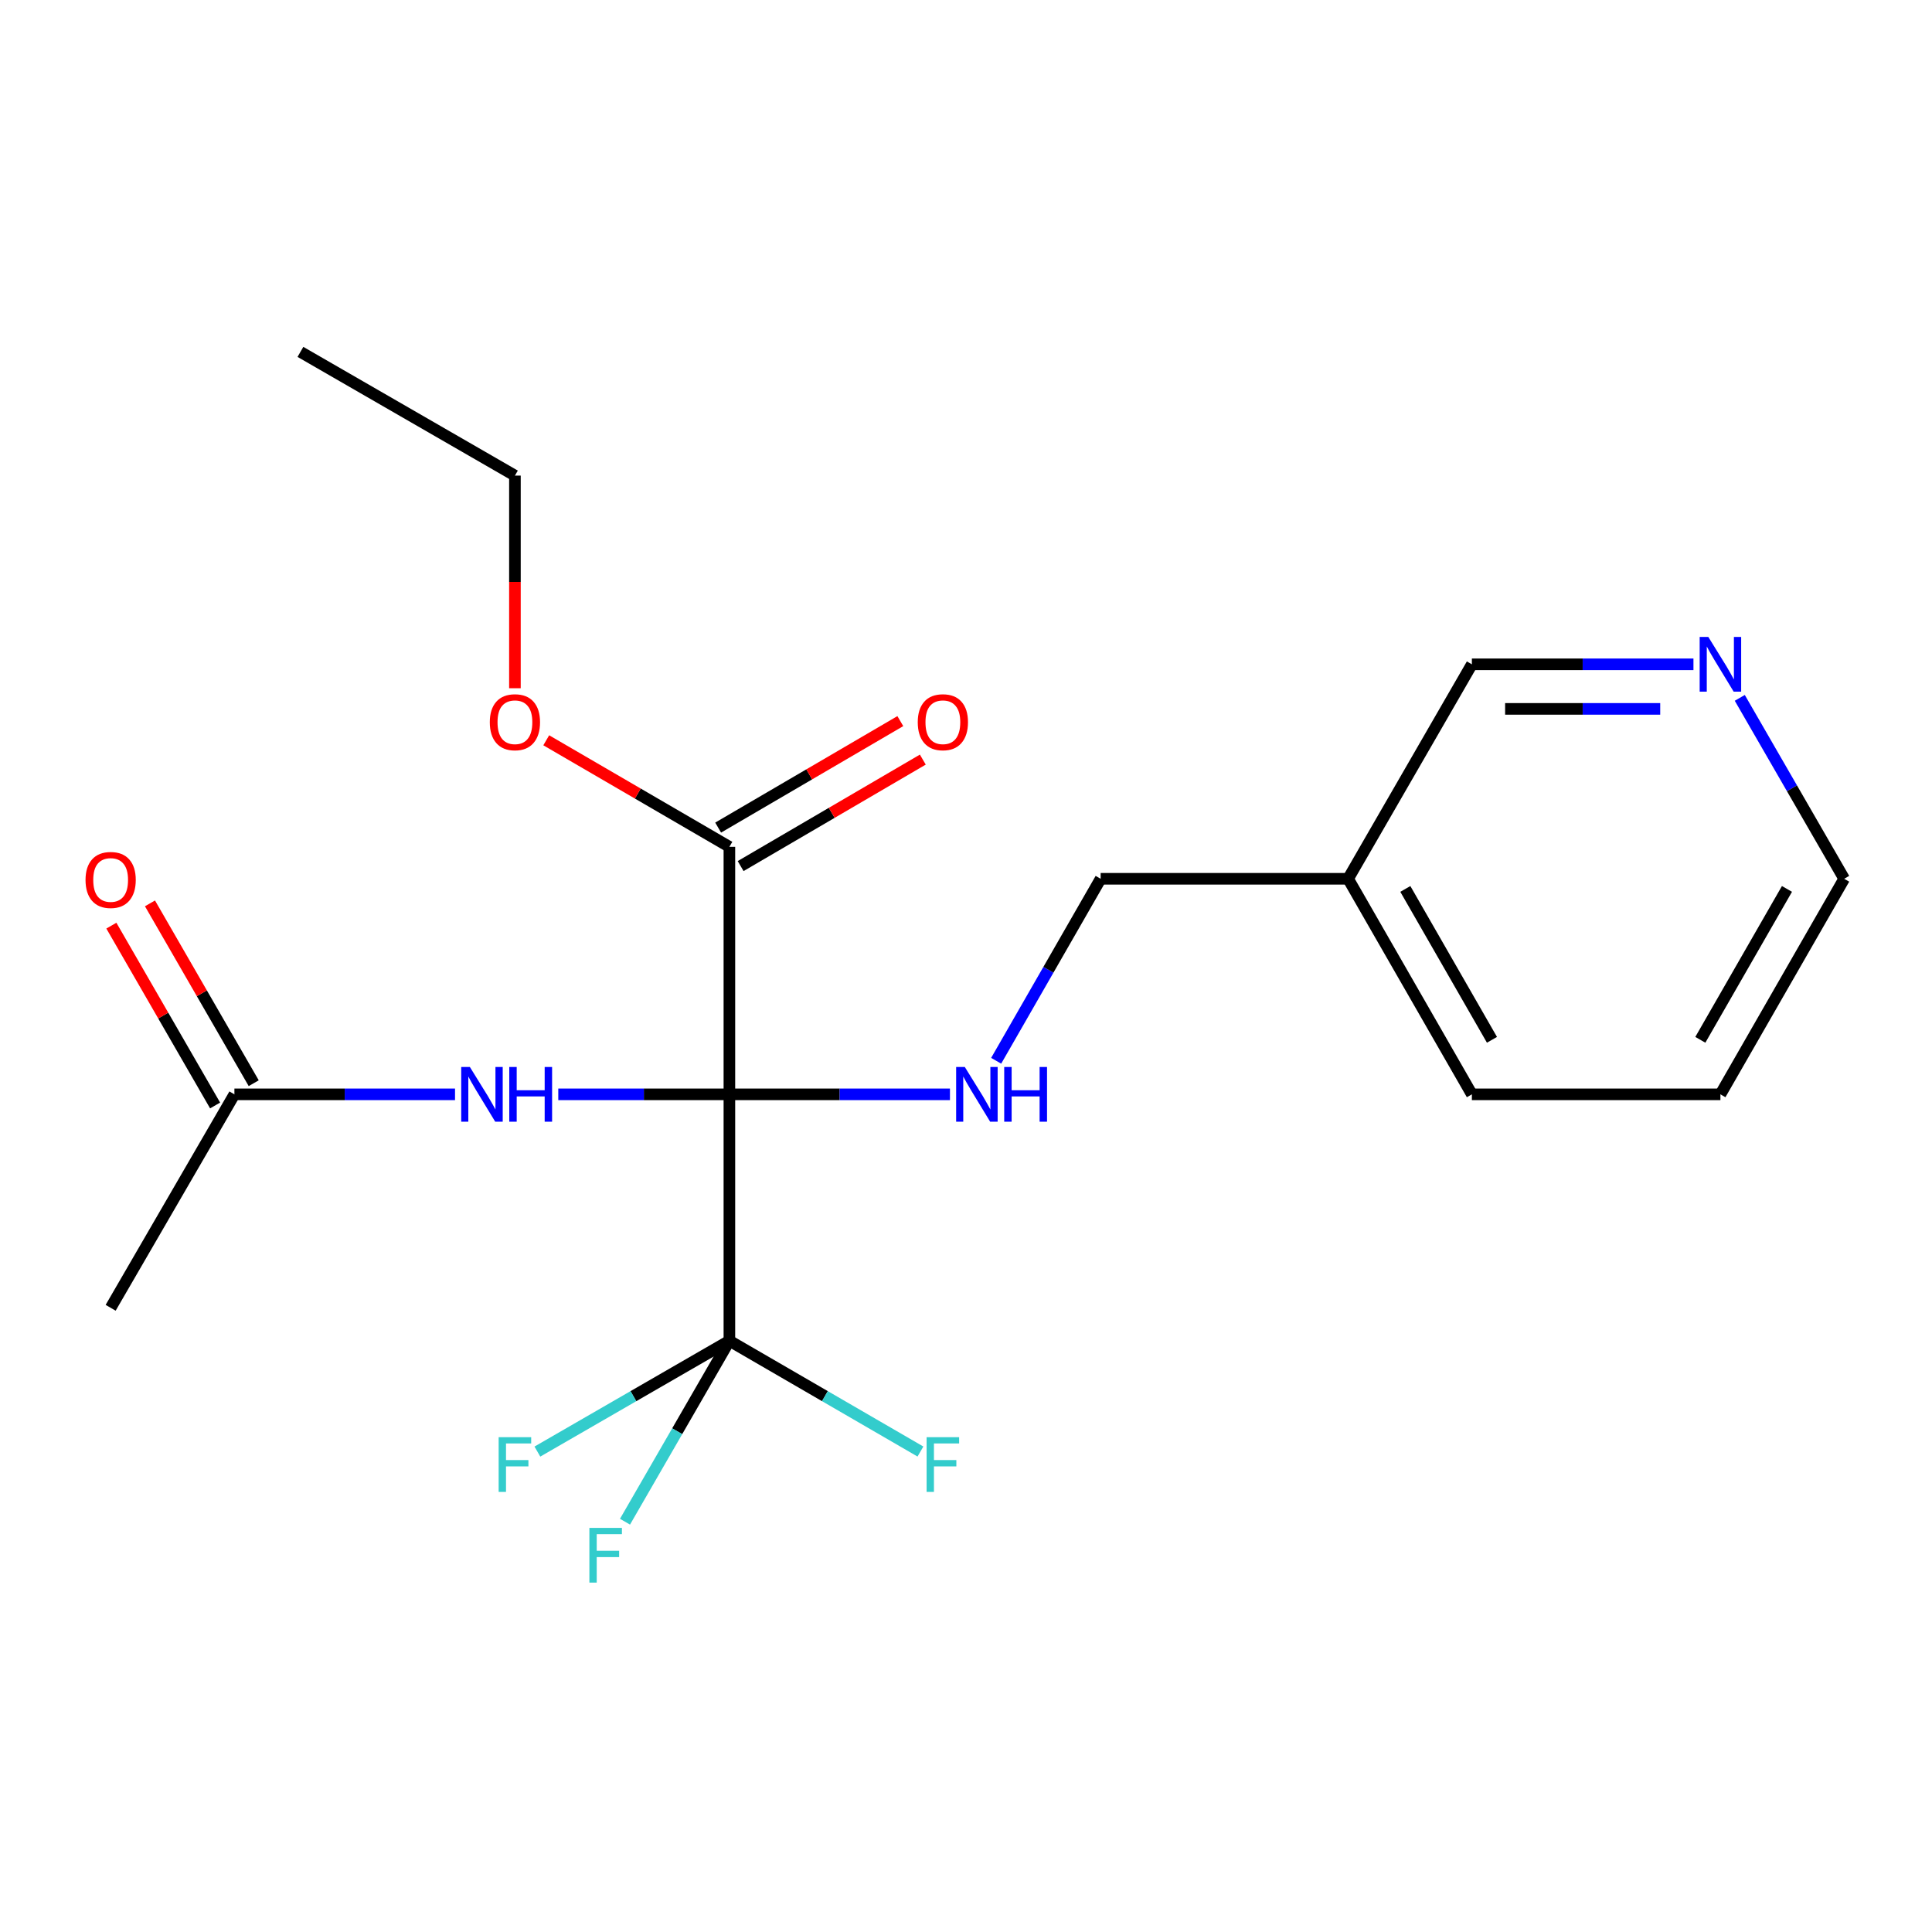 <?xml version='1.0' encoding='iso-8859-1'?>
<svg version='1.1' baseProfile='full'
              xmlns='http://www.w3.org/2000/svg'
                      xmlns:rdkit='http://www.rdkit.org/xml'
                      xmlns:xlink='http://www.w3.org/1999/xlink'
                  xml:space='preserve'
width='1000px' height='1000px' viewBox='0 0 1000 1000'>
<!-- END OF HEADER -->
<rect style='opacity:1.0;fill:#FFFFFF;stroke:none' width='1000' height='1000' x='0' y='0'> </rect>
<path class='bond-0' d='M 377.532,566.43 L 377.532,693.973' style='fill:none;fill-rule:evenodd;stroke:#000000;stroke-width:6px;stroke-linecap:butt;stroke-linejoin:miter;stroke-opacity:1' />
<path class='bond-1' d='M 377.532,566.43 L 333.248,566.43' style='fill:none;fill-rule:evenodd;stroke:#000000;stroke-width:6px;stroke-linecap:butt;stroke-linejoin:miter;stroke-opacity:1' />
<path class='bond-1' d='M 333.248,566.43 L 288.965,566.43' style='fill:none;fill-rule:evenodd;stroke:#0000FF;stroke-width:6px;stroke-linecap:butt;stroke-linejoin:miter;stroke-opacity:1' />
<path class='bond-2' d='M 377.532,566.43 L 434.614,566.43' style='fill:none;fill-rule:evenodd;stroke:#000000;stroke-width:6px;stroke-linecap:butt;stroke-linejoin:miter;stroke-opacity:1' />
<path class='bond-2' d='M 434.614,566.43 L 491.696,566.43' style='fill:none;fill-rule:evenodd;stroke:#0000FF;stroke-width:6px;stroke-linecap:butt;stroke-linejoin:miter;stroke-opacity:1' />
<path class='bond-3' d='M 377.532,566.43 L 377.532,438.323' style='fill:none;fill-rule:evenodd;stroke:#000000;stroke-width:6px;stroke-linecap:butt;stroke-linejoin:miter;stroke-opacity:1' />
<path class='bond-8' d='M 377.532,693.973 L 327.84,722.655' style='fill:none;fill-rule:evenodd;stroke:#000000;stroke-width:6px;stroke-linecap:butt;stroke-linejoin:miter;stroke-opacity:1' />
<path class='bond-8' d='M 327.84,722.655 L 278.147,751.336' style='fill:none;fill-rule:evenodd;stroke:#33CCCC;stroke-width:6px;stroke-linecap:butt;stroke-linejoin:miter;stroke-opacity:1' />
<path class='bond-9' d='M 377.532,693.973 L 426.973,722.642' style='fill:none;fill-rule:evenodd;stroke:#000000;stroke-width:6px;stroke-linecap:butt;stroke-linejoin:miter;stroke-opacity:1' />
<path class='bond-9' d='M 426.973,722.642 L 476.415,751.312' style='fill:none;fill-rule:evenodd;stroke:#33CCCC;stroke-width:6px;stroke-linecap:butt;stroke-linejoin:miter;stroke-opacity:1' />
<path class='bond-10' d='M 377.532,693.973 L 350.517,740.802' style='fill:none;fill-rule:evenodd;stroke:#000000;stroke-width:6px;stroke-linecap:butt;stroke-linejoin:miter;stroke-opacity:1' />
<path class='bond-10' d='M 350.517,740.802 L 323.502,787.631' style='fill:none;fill-rule:evenodd;stroke:#33CCCC;stroke-width:6px;stroke-linecap:butt;stroke-linejoin:miter;stroke-opacity:1' />
<path class='bond-4' d='M 235.52,566.43 L 178.425,566.43' style='fill:none;fill-rule:evenodd;stroke:#0000FF;stroke-width:6px;stroke-linecap:butt;stroke-linejoin:miter;stroke-opacity:1' />
<path class='bond-4' d='M 178.425,566.43 L 121.331,566.43' style='fill:none;fill-rule:evenodd;stroke:#000000;stroke-width:6px;stroke-linecap:butt;stroke-linejoin:miter;stroke-opacity:1' />
<path class='bond-11' d='M 515.616,549.054 L 542.657,501.955' style='fill:none;fill-rule:evenodd;stroke:#0000FF;stroke-width:6px;stroke-linecap:butt;stroke-linejoin:miter;stroke-opacity:1' />
<path class='bond-11' d='M 542.657,501.955 L 569.699,454.857' style='fill:none;fill-rule:evenodd;stroke:#000000;stroke-width:6px;stroke-linecap:butt;stroke-linejoin:miter;stroke-opacity:1' />
<path class='bond-5' d='M 383.353,448.282 L 430.501,420.724' style='fill:none;fill-rule:evenodd;stroke:#000000;stroke-width:6px;stroke-linecap:butt;stroke-linejoin:miter;stroke-opacity:1' />
<path class='bond-5' d='M 430.501,420.724 L 477.65,393.165' style='fill:none;fill-rule:evenodd;stroke:#FF0000;stroke-width:6px;stroke-linecap:butt;stroke-linejoin:miter;stroke-opacity:1' />
<path class='bond-5' d='M 371.711,428.364 L 418.859,400.806' style='fill:none;fill-rule:evenodd;stroke:#000000;stroke-width:6px;stroke-linecap:butt;stroke-linejoin:miter;stroke-opacity:1' />
<path class='bond-5' d='M 418.859,400.806 L 466.008,373.247' style='fill:none;fill-rule:evenodd;stroke:#FF0000;stroke-width:6px;stroke-linecap:butt;stroke-linejoin:miter;stroke-opacity:1' />
<path class='bond-13' d='M 377.532,438.323 L 330.133,410.746' style='fill:none;fill-rule:evenodd;stroke:#000000;stroke-width:6px;stroke-linecap:butt;stroke-linejoin:miter;stroke-opacity:1' />
<path class='bond-13' d='M 330.133,410.746 L 282.734,383.169' style='fill:none;fill-rule:evenodd;stroke:#FF0000;stroke-width:6px;stroke-linecap:butt;stroke-linejoin:miter;stroke-opacity:1' />
<path class='bond-7' d='M 131.323,560.666 L 104.474,514.125' style='fill:none;fill-rule:evenodd;stroke:#000000;stroke-width:6px;stroke-linecap:butt;stroke-linejoin:miter;stroke-opacity:1' />
<path class='bond-7' d='M 104.474,514.125 L 77.626,467.583' style='fill:none;fill-rule:evenodd;stroke:#FF0000;stroke-width:6px;stroke-linecap:butt;stroke-linejoin:miter;stroke-opacity:1' />
<path class='bond-7' d='M 111.339,572.194 L 84.49,525.653' style='fill:none;fill-rule:evenodd;stroke:#000000;stroke-width:6px;stroke-linecap:butt;stroke-linejoin:miter;stroke-opacity:1' />
<path class='bond-7' d='M 84.49,525.653 L 57.642,479.112' style='fill:none;fill-rule:evenodd;stroke:#FF0000;stroke-width:6px;stroke-linecap:butt;stroke-linejoin:miter;stroke-opacity:1' />
<path class='bond-15' d='M 121.331,566.43 L 57.271,676.913' style='fill:none;fill-rule:evenodd;stroke:#000000;stroke-width:6px;stroke-linecap:butt;stroke-linejoin:miter;stroke-opacity:1' />
<path class='bond-6' d='M 876.529,343.848 L 819.185,343.848' style='fill:none;fill-rule:evenodd;stroke:#0000FF;stroke-width:6px;stroke-linecap:butt;stroke-linejoin:miter;stroke-opacity:1' />
<path class='bond-6' d='M 819.185,343.848 L 761.84,343.848' style='fill:none;fill-rule:evenodd;stroke:#000000;stroke-width:6px;stroke-linecap:butt;stroke-linejoin:miter;stroke-opacity:1' />
<path class='bond-6' d='M 859.326,366.919 L 819.185,366.919' style='fill:none;fill-rule:evenodd;stroke:#0000FF;stroke-width:6px;stroke-linecap:butt;stroke-linejoin:miter;stroke-opacity:1' />
<path class='bond-6' d='M 819.185,366.919 L 779.044,366.919' style='fill:none;fill-rule:evenodd;stroke:#000000;stroke-width:6px;stroke-linecap:butt;stroke-linejoin:miter;stroke-opacity:1' />
<path class='bond-21' d='M 900.506,361.212 L 927.526,408.035' style='fill:none;fill-rule:evenodd;stroke:#0000FF;stroke-width:6px;stroke-linecap:butt;stroke-linejoin:miter;stroke-opacity:1' />
<path class='bond-21' d='M 927.526,408.035 L 954.545,454.857' style='fill:none;fill-rule:evenodd;stroke:#000000;stroke-width:6px;stroke-linecap:butt;stroke-linejoin:miter;stroke-opacity:1' />
<path class='bond-12' d='M 569.699,454.857 L 697.78,454.857' style='fill:none;fill-rule:evenodd;stroke:#000000;stroke-width:6px;stroke-linecap:butt;stroke-linejoin:miter;stroke-opacity:1' />
<path class='bond-14' d='M 697.78,454.857 L 761.84,343.848' style='fill:none;fill-rule:evenodd;stroke:#000000;stroke-width:6px;stroke-linecap:butt;stroke-linejoin:miter;stroke-opacity:1' />
<path class='bond-17' d='M 697.78,454.857 L 761.84,566.43' style='fill:none;fill-rule:evenodd;stroke:#000000;stroke-width:6px;stroke-linecap:butt;stroke-linejoin:miter;stroke-opacity:1' />
<path class='bond-17' d='M 727.397,460.106 L 772.239,538.207' style='fill:none;fill-rule:evenodd;stroke:#000000;stroke-width:6px;stroke-linecap:butt;stroke-linejoin:miter;stroke-opacity:1' />
<path class='bond-18' d='M 266.523,356.228 L 266.523,301.199' style='fill:none;fill-rule:evenodd;stroke:#FF0000;stroke-width:6px;stroke-linecap:butt;stroke-linejoin:miter;stroke-opacity:1' />
<path class='bond-18' d='M 266.523,301.199 L 266.523,246.169' style='fill:none;fill-rule:evenodd;stroke:#000000;stroke-width:6px;stroke-linecap:butt;stroke-linejoin:miter;stroke-opacity:1' />
<path class='bond-16' d='M 954.545,454.857 L 890.486,566.43' style='fill:none;fill-rule:evenodd;stroke:#000000;stroke-width:6px;stroke-linecap:butt;stroke-linejoin:miter;stroke-opacity:1' />
<path class='bond-16' d='M 924.929,460.106 L 880.087,538.207' style='fill:none;fill-rule:evenodd;stroke:#000000;stroke-width:6px;stroke-linecap:butt;stroke-linejoin:miter;stroke-opacity:1' />
<path class='bond-19' d='M 761.84,566.43 L 890.486,566.43' style='fill:none;fill-rule:evenodd;stroke:#000000;stroke-width:6px;stroke-linecap:butt;stroke-linejoin:miter;stroke-opacity:1' />
<path class='bond-20' d='M 266.523,246.169 L 155.501,182.135' style='fill:none;fill-rule:evenodd;stroke:#000000;stroke-width:6px;stroke-linecap:butt;stroke-linejoin:miter;stroke-opacity:1' />
<path  class='atom-2' d='M 243.203 552.27
L 252.483 567.27
Q 253.403 568.75, 254.883 571.43
Q 256.363 574.11, 256.443 574.27
L 256.443 552.27
L 260.203 552.27
L 260.203 580.59
L 256.323 580.59
L 246.363 564.19
Q 245.203 562.27, 243.963 560.07
Q 242.763 557.87, 242.403 557.19
L 242.403 580.59
L 238.723 580.59
L 238.723 552.27
L 243.203 552.27
' fill='#0000FF'/>
<path  class='atom-2' d='M 263.603 552.27
L 267.443 552.27
L 267.443 564.31
L 281.923 564.31
L 281.923 552.27
L 285.763 552.27
L 285.763 580.59
L 281.923 580.59
L 281.923 567.51
L 267.443 567.51
L 267.443 580.59
L 263.603 580.59
L 263.603 552.27
' fill='#0000FF'/>
<path  class='atom-3' d='M 499.379 552.27
L 508.659 567.27
Q 509.579 568.75, 511.059 571.43
Q 512.539 574.11, 512.619 574.27
L 512.619 552.27
L 516.379 552.27
L 516.379 580.59
L 512.499 580.59
L 502.539 564.19
Q 501.379 562.27, 500.139 560.07
Q 498.939 557.87, 498.579 557.19
L 498.579 580.59
L 494.899 580.59
L 494.899 552.27
L 499.379 552.27
' fill='#0000FF'/>
<path  class='atom-3' d='M 519.779 552.27
L 523.619 552.27
L 523.619 564.31
L 538.099 564.31
L 538.099 552.27
L 541.939 552.27
L 541.939 580.59
L 538.099 580.59
L 538.099 567.51
L 523.619 567.51
L 523.619 580.59
L 519.779 580.59
L 519.779 552.27
' fill='#0000FF'/>
<path  class='atom-6' d='M 475.028 373.818
Q 475.028 367.018, 478.388 363.218
Q 481.748 359.418, 488.028 359.418
Q 494.308 359.418, 497.668 363.218
Q 501.028 367.018, 501.028 373.818
Q 501.028 380.698, 497.628 384.618
Q 494.228 388.498, 488.028 388.498
Q 481.788 388.498, 478.388 384.618
Q 475.028 380.738, 475.028 373.818
M 488.028 385.298
Q 492.348 385.298, 494.668 382.418
Q 497.028 379.498, 497.028 373.818
Q 497.028 368.258, 494.668 365.458
Q 492.348 362.618, 488.028 362.618
Q 483.708 362.618, 481.348 365.418
Q 479.028 368.218, 479.028 373.818
Q 479.028 379.538, 481.348 382.418
Q 483.708 385.298, 488.028 385.298
' fill='#FF0000'/>
<path  class='atom-7' d='M 884.226 329.688
L 893.506 344.688
Q 894.426 346.168, 895.906 348.848
Q 897.386 351.528, 897.466 351.688
L 897.466 329.688
L 901.226 329.688
L 901.226 358.008
L 897.346 358.008
L 887.386 341.608
Q 886.226 339.688, 884.986 337.488
Q 883.786 335.288, 883.426 334.608
L 883.426 358.008
L 879.746 358.008
L 879.746 329.688
L 884.226 329.688
' fill='#0000FF'/>
<path  class='atom-8' d='M 44.271 455.463
Q 44.271 448.663, 47.631 444.863
Q 50.991 441.063, 57.271 441.063
Q 63.551 441.063, 66.911 444.863
Q 70.271 448.663, 70.271 455.463
Q 70.271 462.343, 66.871 466.263
Q 63.471 470.143, 57.271 470.143
Q 51.031 470.143, 47.631 466.263
Q 44.271 462.383, 44.271 455.463
M 57.271 466.943
Q 61.591 466.943, 63.911 464.063
Q 66.271 461.143, 66.271 455.463
Q 66.271 449.903, 63.911 447.103
Q 61.591 444.263, 57.271 444.263
Q 52.951 444.263, 50.591 447.063
Q 48.271 449.863, 48.271 455.463
Q 48.271 461.183, 50.591 464.063
Q 52.951 466.943, 57.271 466.943
' fill='#FF0000'/>
<path  class='atom-9' d='M 258.103 743.886
L 274.943 743.886
L 274.943 747.126
L 261.903 747.126
L 261.903 755.726
L 273.503 755.726
L 273.503 759.006
L 261.903 759.006
L 261.903 772.206
L 258.103 772.206
L 258.103 743.886
' fill='#33CCCC'/>
<path  class='atom-10' d='M 479.608 743.886
L 496.448 743.886
L 496.448 747.126
L 483.408 747.126
L 483.408 755.726
L 495.008 755.726
L 495.008 759.006
L 483.408 759.006
L 483.408 772.206
L 479.608 772.206
L 479.608 743.886
' fill='#33CCCC'/>
<path  class='atom-11' d='M 305.065 790.835
L 321.905 790.835
L 321.905 794.075
L 308.865 794.075
L 308.865 802.675
L 320.465 802.675
L 320.465 805.955
L 308.865 805.955
L 308.865 819.155
L 305.065 819.155
L 305.065 790.835
' fill='#33CCCC'/>
<path  class='atom-14' d='M 253.523 373.818
Q 253.523 367.018, 256.883 363.218
Q 260.243 359.418, 266.523 359.418
Q 272.803 359.418, 276.163 363.218
Q 279.523 367.018, 279.523 373.818
Q 279.523 380.698, 276.123 384.618
Q 272.723 388.498, 266.523 388.498
Q 260.283 388.498, 256.883 384.618
Q 253.523 380.738, 253.523 373.818
M 266.523 385.298
Q 270.843 385.298, 273.163 382.418
Q 275.523 379.498, 275.523 373.818
Q 275.523 368.258, 273.163 365.458
Q 270.843 362.618, 266.523 362.618
Q 262.203 362.618, 259.843 365.418
Q 257.523 368.218, 257.523 373.818
Q 257.523 379.538, 259.843 382.418
Q 262.203 385.298, 266.523 385.298
' fill='#FF0000'/>
</svg>
